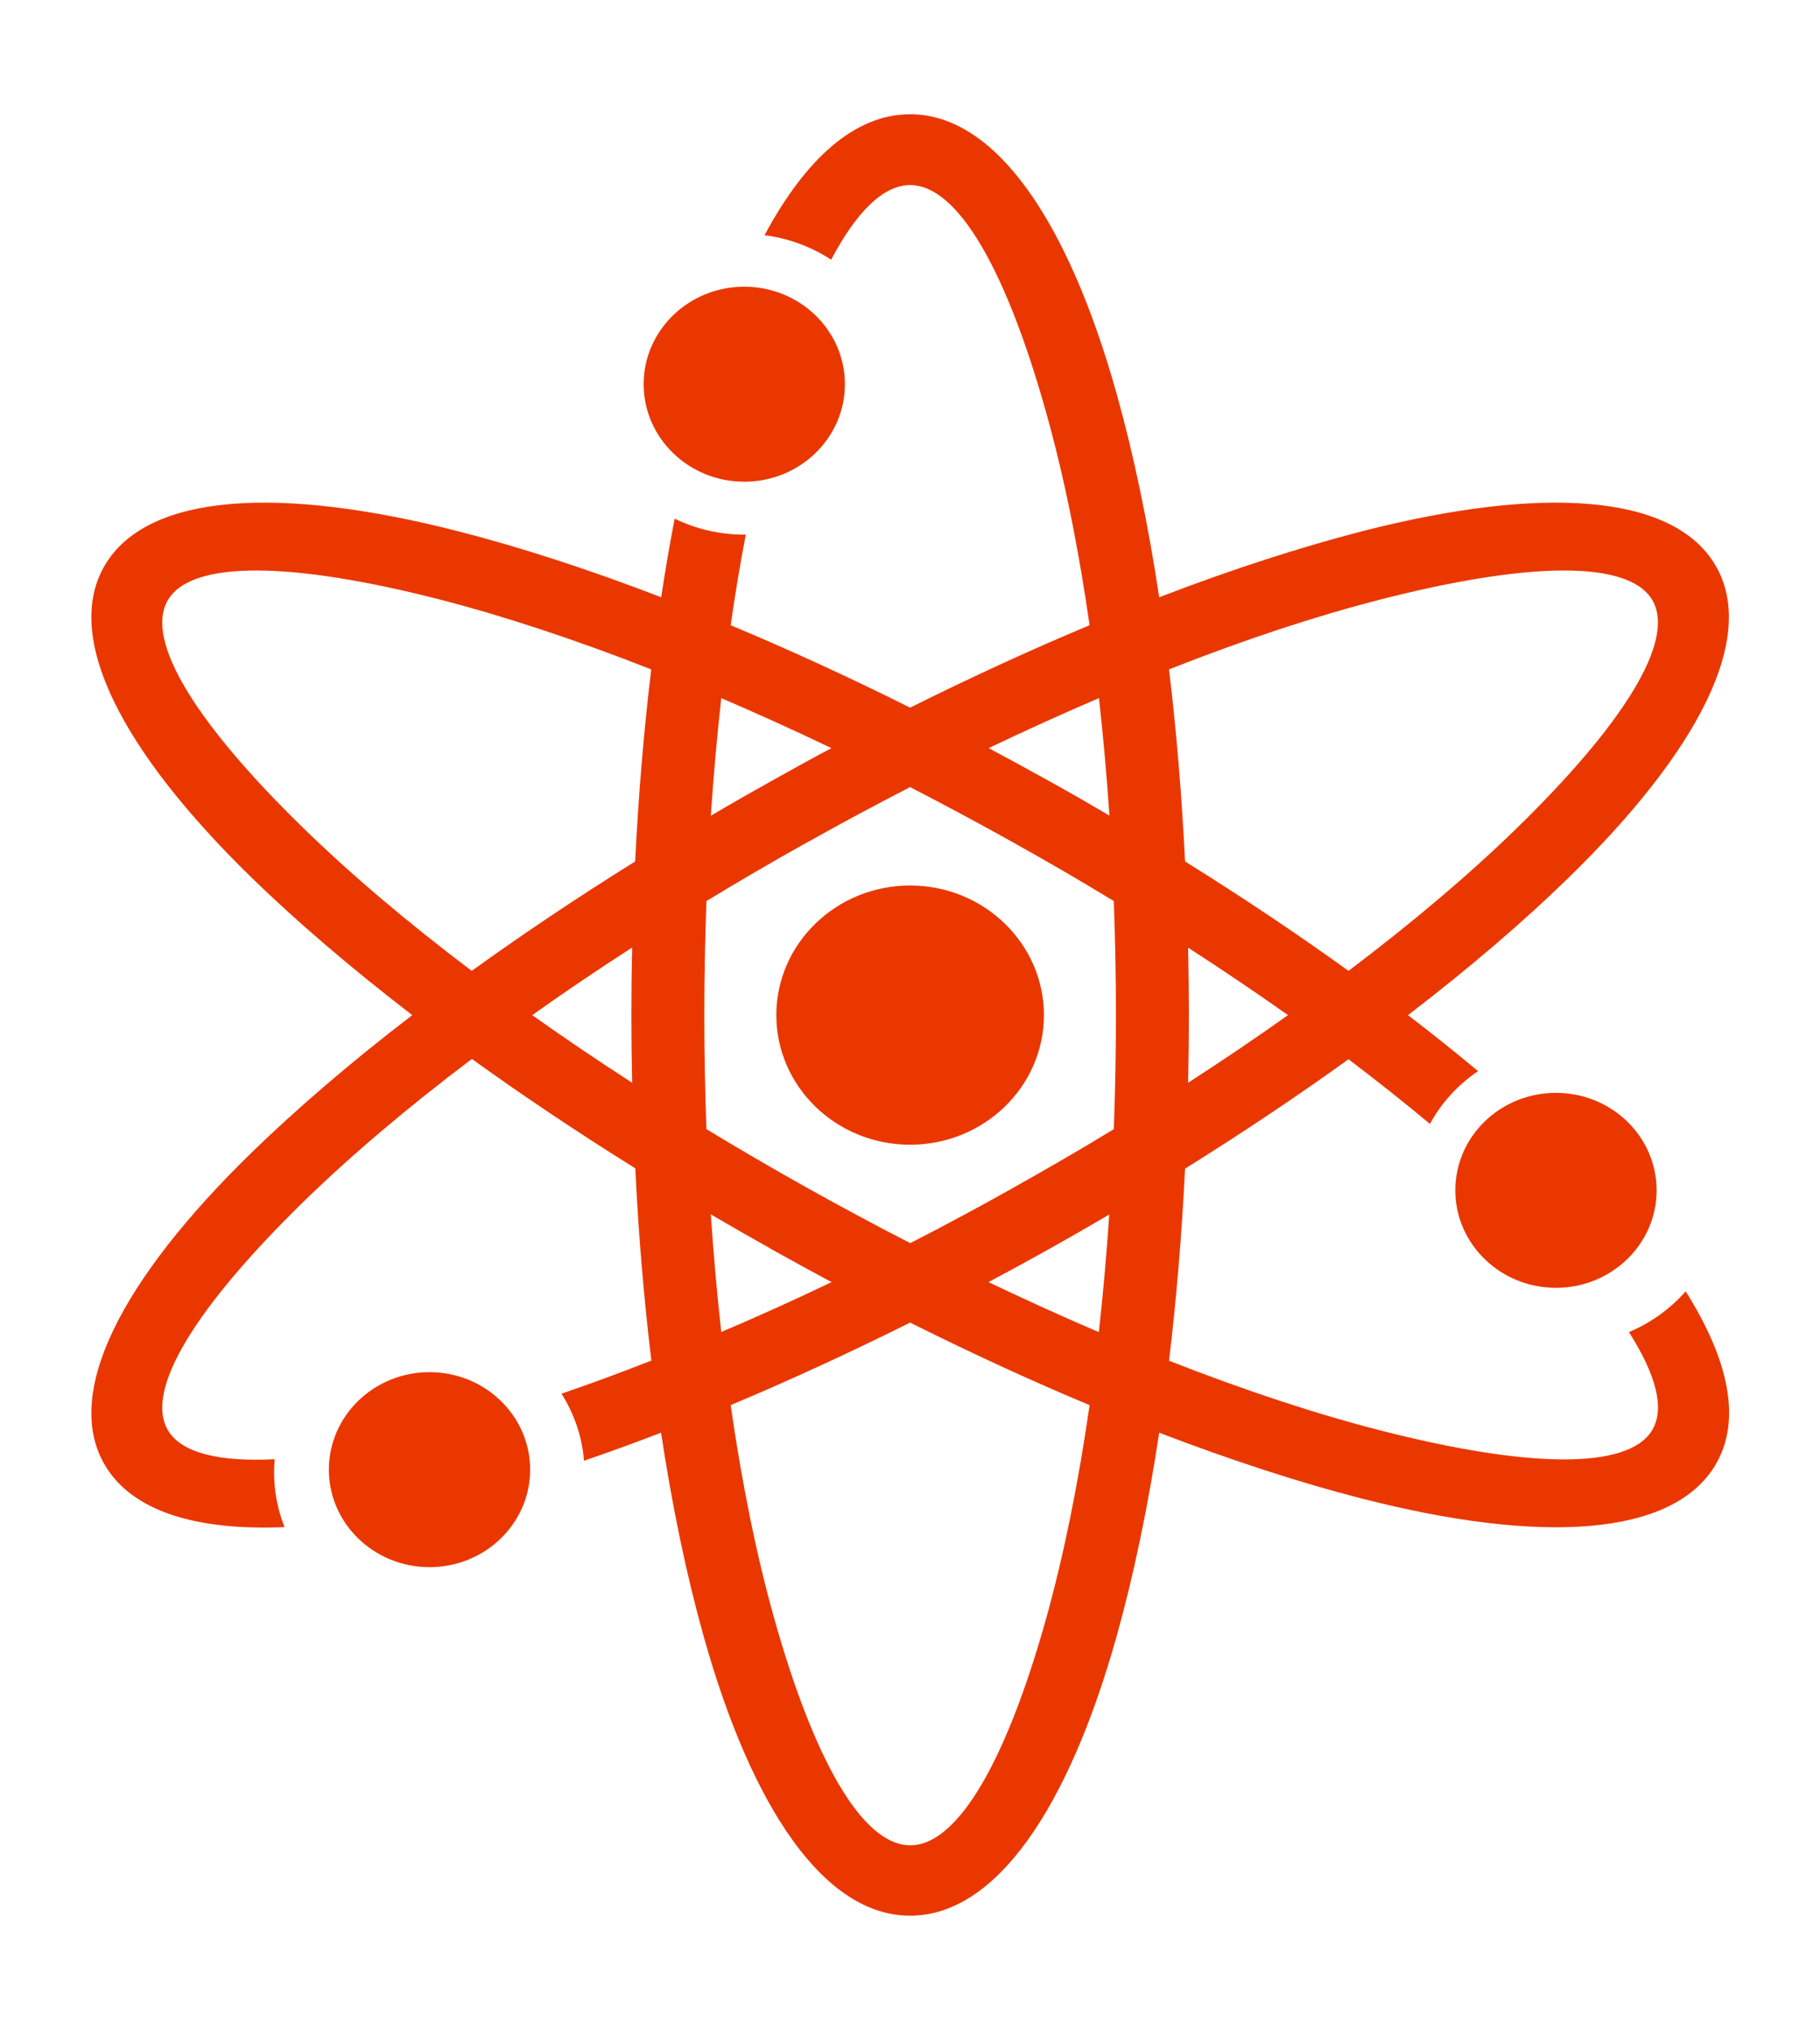 <svg width="52" height="58" viewBox="0 0 52 58" fill="none" xmlns="http://www.w3.org/2000/svg">
<g id="atom-laboratory-science-icon">
<g id="Group">
<path id="Vector" d="M26.003 3.264C28.446 3.264 30.522 6.318 31.905 11.252C32.385 12.965 32.796 14.921 33.12 17.061C35.195 16.265 37.15 15.633 38.918 15.176C44.016 13.87 47.782 14.087 49.005 16.136C50.224 18.184 48.534 21.451 44.816 25.074C43.527 26.331 41.983 27.654 40.228 28.999C40.928 29.535 41.599 30.071 42.23 30.599C41.655 30.988 41.184 31.503 40.855 32.106C40.129 31.499 39.35 30.884 38.529 30.259C37.081 31.302 35.52 32.349 33.859 33.384C33.764 35.298 33.609 37.133 33.401 38.871C35.576 39.725 37.617 40.396 39.45 40.865C43.605 41.929 46.515 42.008 47.206 40.852C47.574 40.236 47.315 39.269 46.541 38.054C47.167 37.79 47.721 37.388 48.162 36.89C49.411 38.871 49.762 40.593 49.009 41.853C47.786 43.901 44.024 44.119 38.922 42.812C37.154 42.36 35.2 41.724 33.12 40.928C32.796 43.068 32.385 45.024 31.905 46.737C30.522 51.671 28.446 54.725 26.003 54.725C23.561 54.725 21.485 51.671 20.102 46.737C19.622 45.024 19.211 43.068 18.887 40.928C18.134 41.217 17.399 41.485 16.686 41.728C16.63 41.028 16.401 40.379 16.042 39.813C16.872 39.529 17.728 39.215 18.61 38.867C18.402 37.129 18.242 35.29 18.152 33.376C16.491 32.341 14.931 31.294 13.482 30.251C11.627 31.65 10.006 33.028 8.67 34.331C5.635 37.296 4.109 39.7 4.8 40.861C5.185 41.506 6.257 41.765 7.849 41.686C7.836 41.811 7.831 41.941 7.831 42.071C7.831 42.62 7.939 43.143 8.13 43.625C5.592 43.73 3.78 43.169 3.002 41.862C1.783 39.813 3.473 36.546 7.191 32.923C8.484 31.667 10.023 30.343 11.779 28.999C10.028 27.654 8.484 26.331 7.191 25.074C3.473 21.451 1.783 18.184 3.002 16.136C4.225 14.087 7.987 13.87 13.089 15.176C14.857 15.629 16.811 16.261 18.891 17.061C19.008 16.286 19.137 15.537 19.276 14.816C19.877 15.109 20.551 15.273 21.269 15.273H21.308C21.148 16.098 21.005 16.965 20.876 17.861C22.532 18.552 24.252 19.34 26.003 20.215C27.759 19.34 29.475 18.552 31.131 17.861C30.807 15.604 30.388 13.555 29.89 11.784C28.766 7.771 27.383 5.287 26.003 5.287C25.238 5.287 24.468 6.054 23.747 7.419C23.189 7.055 22.544 6.808 21.844 6.72C23.024 4.516 24.438 3.264 26.003 3.264ZM44.457 31.219C46.043 31.219 47.332 32.467 47.332 34.004C47.332 35.541 46.043 36.789 44.457 36.789C42.87 36.789 41.581 35.541 41.581 34.004C41.581 32.467 42.865 31.219 44.457 31.219ZM12.272 39.198C13.858 39.198 15.147 40.446 15.147 41.983C15.147 43.52 13.858 44.769 12.272 44.769C10.685 44.769 9.396 43.52 9.396 41.983C9.396 40.446 10.685 39.198 12.272 39.198ZM21.265 8.19C22.852 8.19 24.14 9.438 24.14 10.975C24.14 12.512 22.852 13.761 21.265 13.761C19.678 13.761 18.39 12.512 18.39 10.975C18.39 9.438 19.678 8.19 21.265 8.19ZM26.003 25.296C28.113 25.296 29.826 26.955 29.826 28.999C29.826 31.043 28.113 32.701 26.003 32.701C23.893 32.701 22.181 31.043 22.181 28.999C22.181 26.955 23.893 25.296 26.003 25.296ZM13.478 27.734C14.926 26.691 16.487 25.644 18.147 24.609C18.242 22.699 18.398 20.86 18.606 19.122C16.427 18.267 14.39 17.597 12.557 17.124C8.402 16.06 5.492 15.98 4.8 17.137C4.109 18.297 5.635 20.701 8.666 23.654C10.002 24.957 11.623 26.335 13.478 27.734ZM31.131 40.14C29.475 39.449 27.755 38.657 26.003 37.782C24.248 38.657 22.532 39.445 20.876 40.14C21.2 42.398 21.619 44.446 22.116 46.218C23.241 50.23 24.624 52.714 26.008 52.714C27.387 52.714 28.775 50.23 29.895 46.218C30.388 44.446 30.807 42.394 31.131 40.14ZM23.759 36.626C23.189 36.32 22.614 36.006 22.039 35.684C22.021 35.675 22 35.663 21.983 35.65C21.416 35.332 20.858 35.013 20.309 34.691C20.387 35.847 20.486 36.969 20.608 38.05C21.637 37.614 22.692 37.137 23.759 36.626ZM28.247 21.371C28.822 21.677 29.402 21.995 29.985 22.318C30.565 22.64 31.136 22.967 31.698 23.298C31.62 22.146 31.52 21.024 31.399 19.943C30.37 20.383 29.32 20.86 28.247 21.371ZM33.859 24.609C35.52 25.644 37.081 26.691 38.529 27.734C40.384 26.335 42.005 24.957 43.341 23.654C46.368 20.701 47.894 18.297 47.206 17.137C46.515 15.98 43.605 16.06 39.45 17.124C37.617 17.593 35.576 18.263 33.401 19.122C33.609 20.86 33.764 22.695 33.859 24.609ZM36.8 28.999C35.892 28.358 34.94 27.713 33.946 27.072C33.959 27.709 33.968 28.349 33.968 28.999C33.968 29.648 33.959 30.293 33.946 30.93C34.94 30.289 35.892 29.644 36.8 28.999ZM31.823 25.74C30.893 25.174 29.929 24.613 28.944 24.064C27.958 23.512 26.976 22.988 26.003 22.485C25.031 22.984 24.049 23.512 23.063 24.064H23.059C22.073 24.617 21.113 25.174 20.184 25.74C20.145 26.808 20.123 27.893 20.123 28.999C20.123 30.104 20.145 31.193 20.184 32.257C21.105 32.814 22.052 33.367 23.024 33.912C23.029 33.912 23.05 33.924 23.05 33.924L23.063 33.933C24.053 34.486 25.035 35.013 26.008 35.512C26.972 35.018 27.94 34.498 28.918 33.95C28.935 33.941 28.952 33.929 28.969 33.92C29.947 33.371 30.902 32.819 31.823 32.257C31.862 31.193 31.884 30.104 31.884 28.999C31.884 27.893 31.862 26.808 31.823 25.74ZM23.755 21.371C22.687 20.86 21.632 20.383 20.608 19.943C20.486 21.028 20.387 22.146 20.309 23.302C20.871 22.971 21.442 22.645 22.021 22.322C22.601 21.995 23.18 21.677 23.755 21.371ZM15.207 28.999C16.115 29.644 17.067 30.289 18.061 30.93C18.048 30.293 18.039 29.648 18.039 28.999C18.039 28.349 18.048 27.704 18.061 27.068C17.067 27.709 16.111 28.354 15.207 28.999ZM28.243 36.626C29.315 37.137 30.366 37.614 31.395 38.054C31.516 36.969 31.616 35.851 31.693 34.695C31.131 35.026 30.561 35.353 29.977 35.679L29.947 35.696C29.38 36.014 28.809 36.324 28.243 36.626Z" fill="#EA3700"/>
</g>
</g>
</svg>
